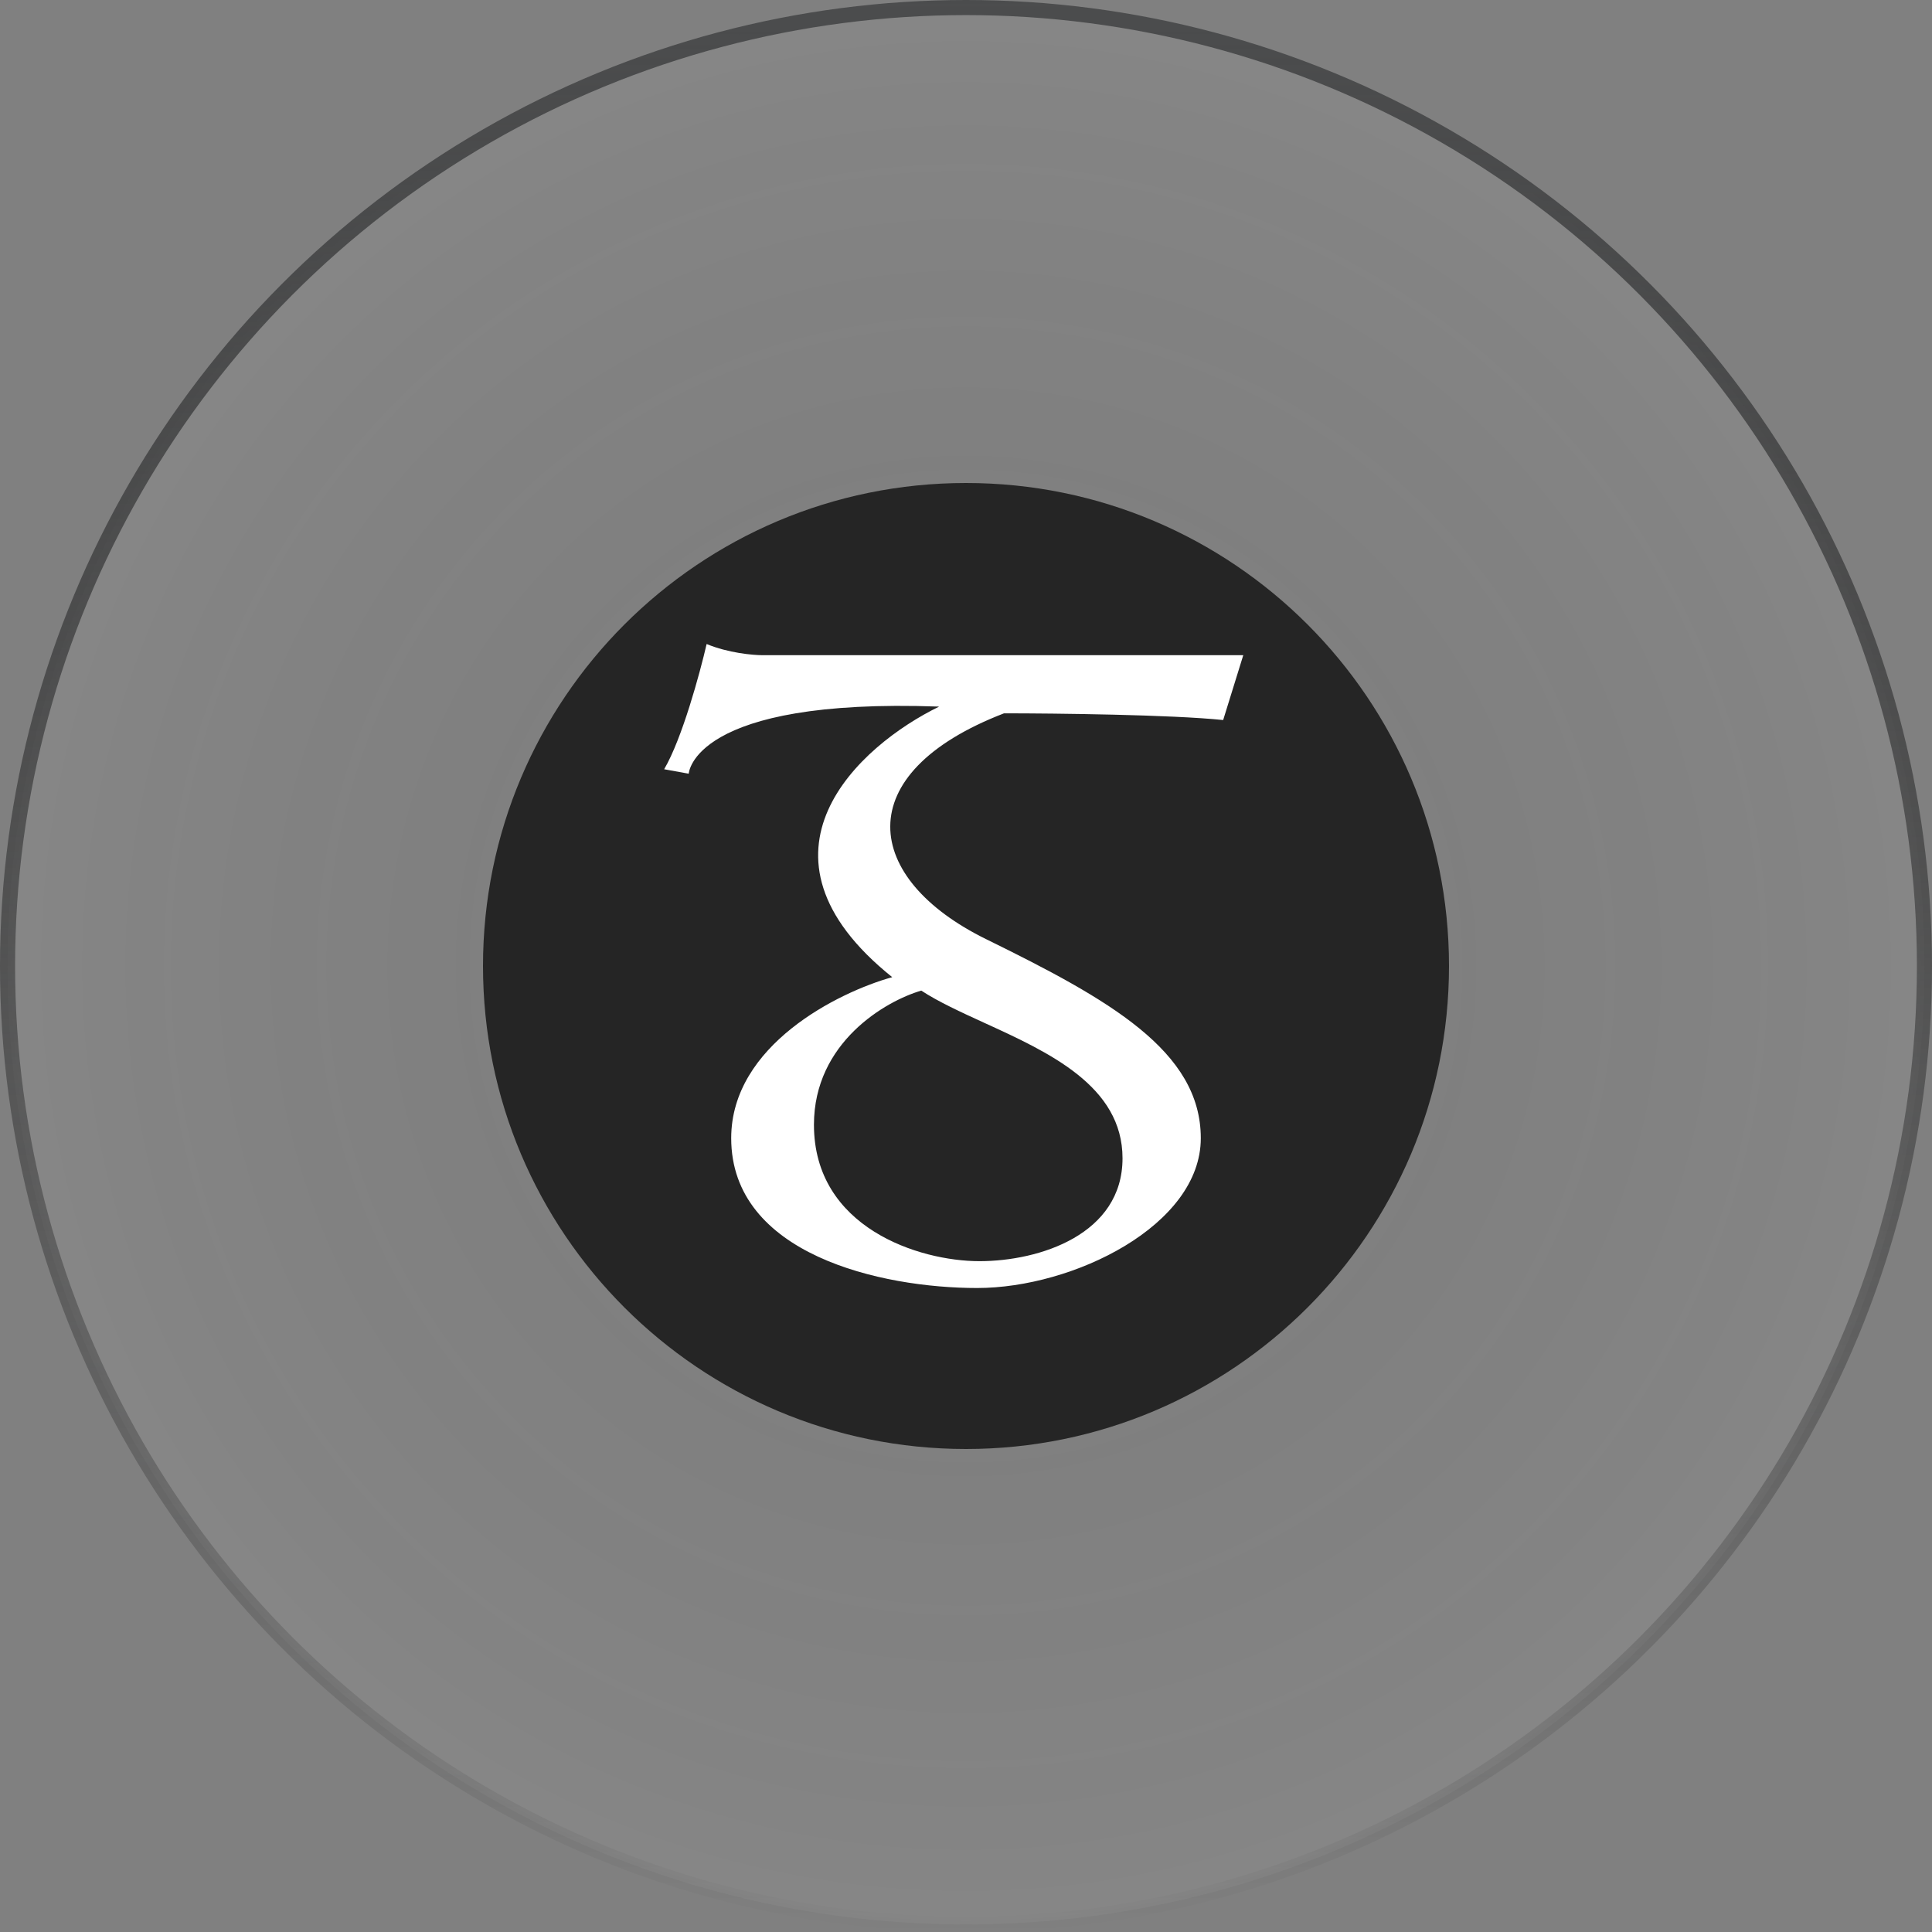<svg xmlns="http://www.w3.org/2000/svg" width="64" height="64" fill="none" viewBox="0 0 64 64">
  <rect x="0" y="0" width="64" height="64" fill="#808080" stroke="none"/>
  <circle cx="32" cy="32" r="31.75" fill="url(#a)" fill-opacity=".05" stroke="url(#b)" stroke-width=".5"/>
  <path fill="#252525" d="M32 48c8.837 0 16-7.163 16-16s-7.163-16-16-16-16 7.163-16 16 7.163 16 16 16Z"/>
  <path fill="#fff" fill-rule="evenodd" d="m22 25.482.815.148s.114-2.519 8.296-2.223c-2.642 1.284-6.652 4.875-1.555 8.963-1.778.494-5.334 2.252-5.334 5.334 0 3.852 4.963 4.963 8.148 4.963 3.186 0 7.408-2.074 7.408-4.963 0-2.89-3.037-4.593-7.111-6.593s-4.593-5.481.592-7.481c1.704 0 5.541.044 7.26.222l.666-2.148H25.26c-.32 0-1.14-.074-1.852-.37-.222.962-.814 3.14-1.407 4.148Zm8.518 7.333c-1.185.346-3.555 1.718-3.555 4.444 0 3.408 3.482 4.519 5.481 4.519 2 0 4.741-.89 4.741-3.408 0-2.394-2.439-3.51-4.585-4.49-.775-.355-1.512-.692-2.082-1.065Z" clip-rule="evenodd"/>
  <defs>
    <radialGradient id="a" cx="0" cy="0" r="1" gradientTransform="matrix(0 32 -32 0 32 32)" gradientUnits="userSpaceOnUse">
      <stop stop-opacity="0"/>
      <stop offset="1" stop-color="#fff"/>
    </radialGradient>
    <linearGradient id="b" x1="32" x2="32" y1="0" y2="64" gradientUnits="userSpaceOnUse">
      <stop stop-color="#4B4C4D"/>
      <stop offset="1" stop-opacity="0"/>
    </linearGradient>
  </defs>
</svg>
